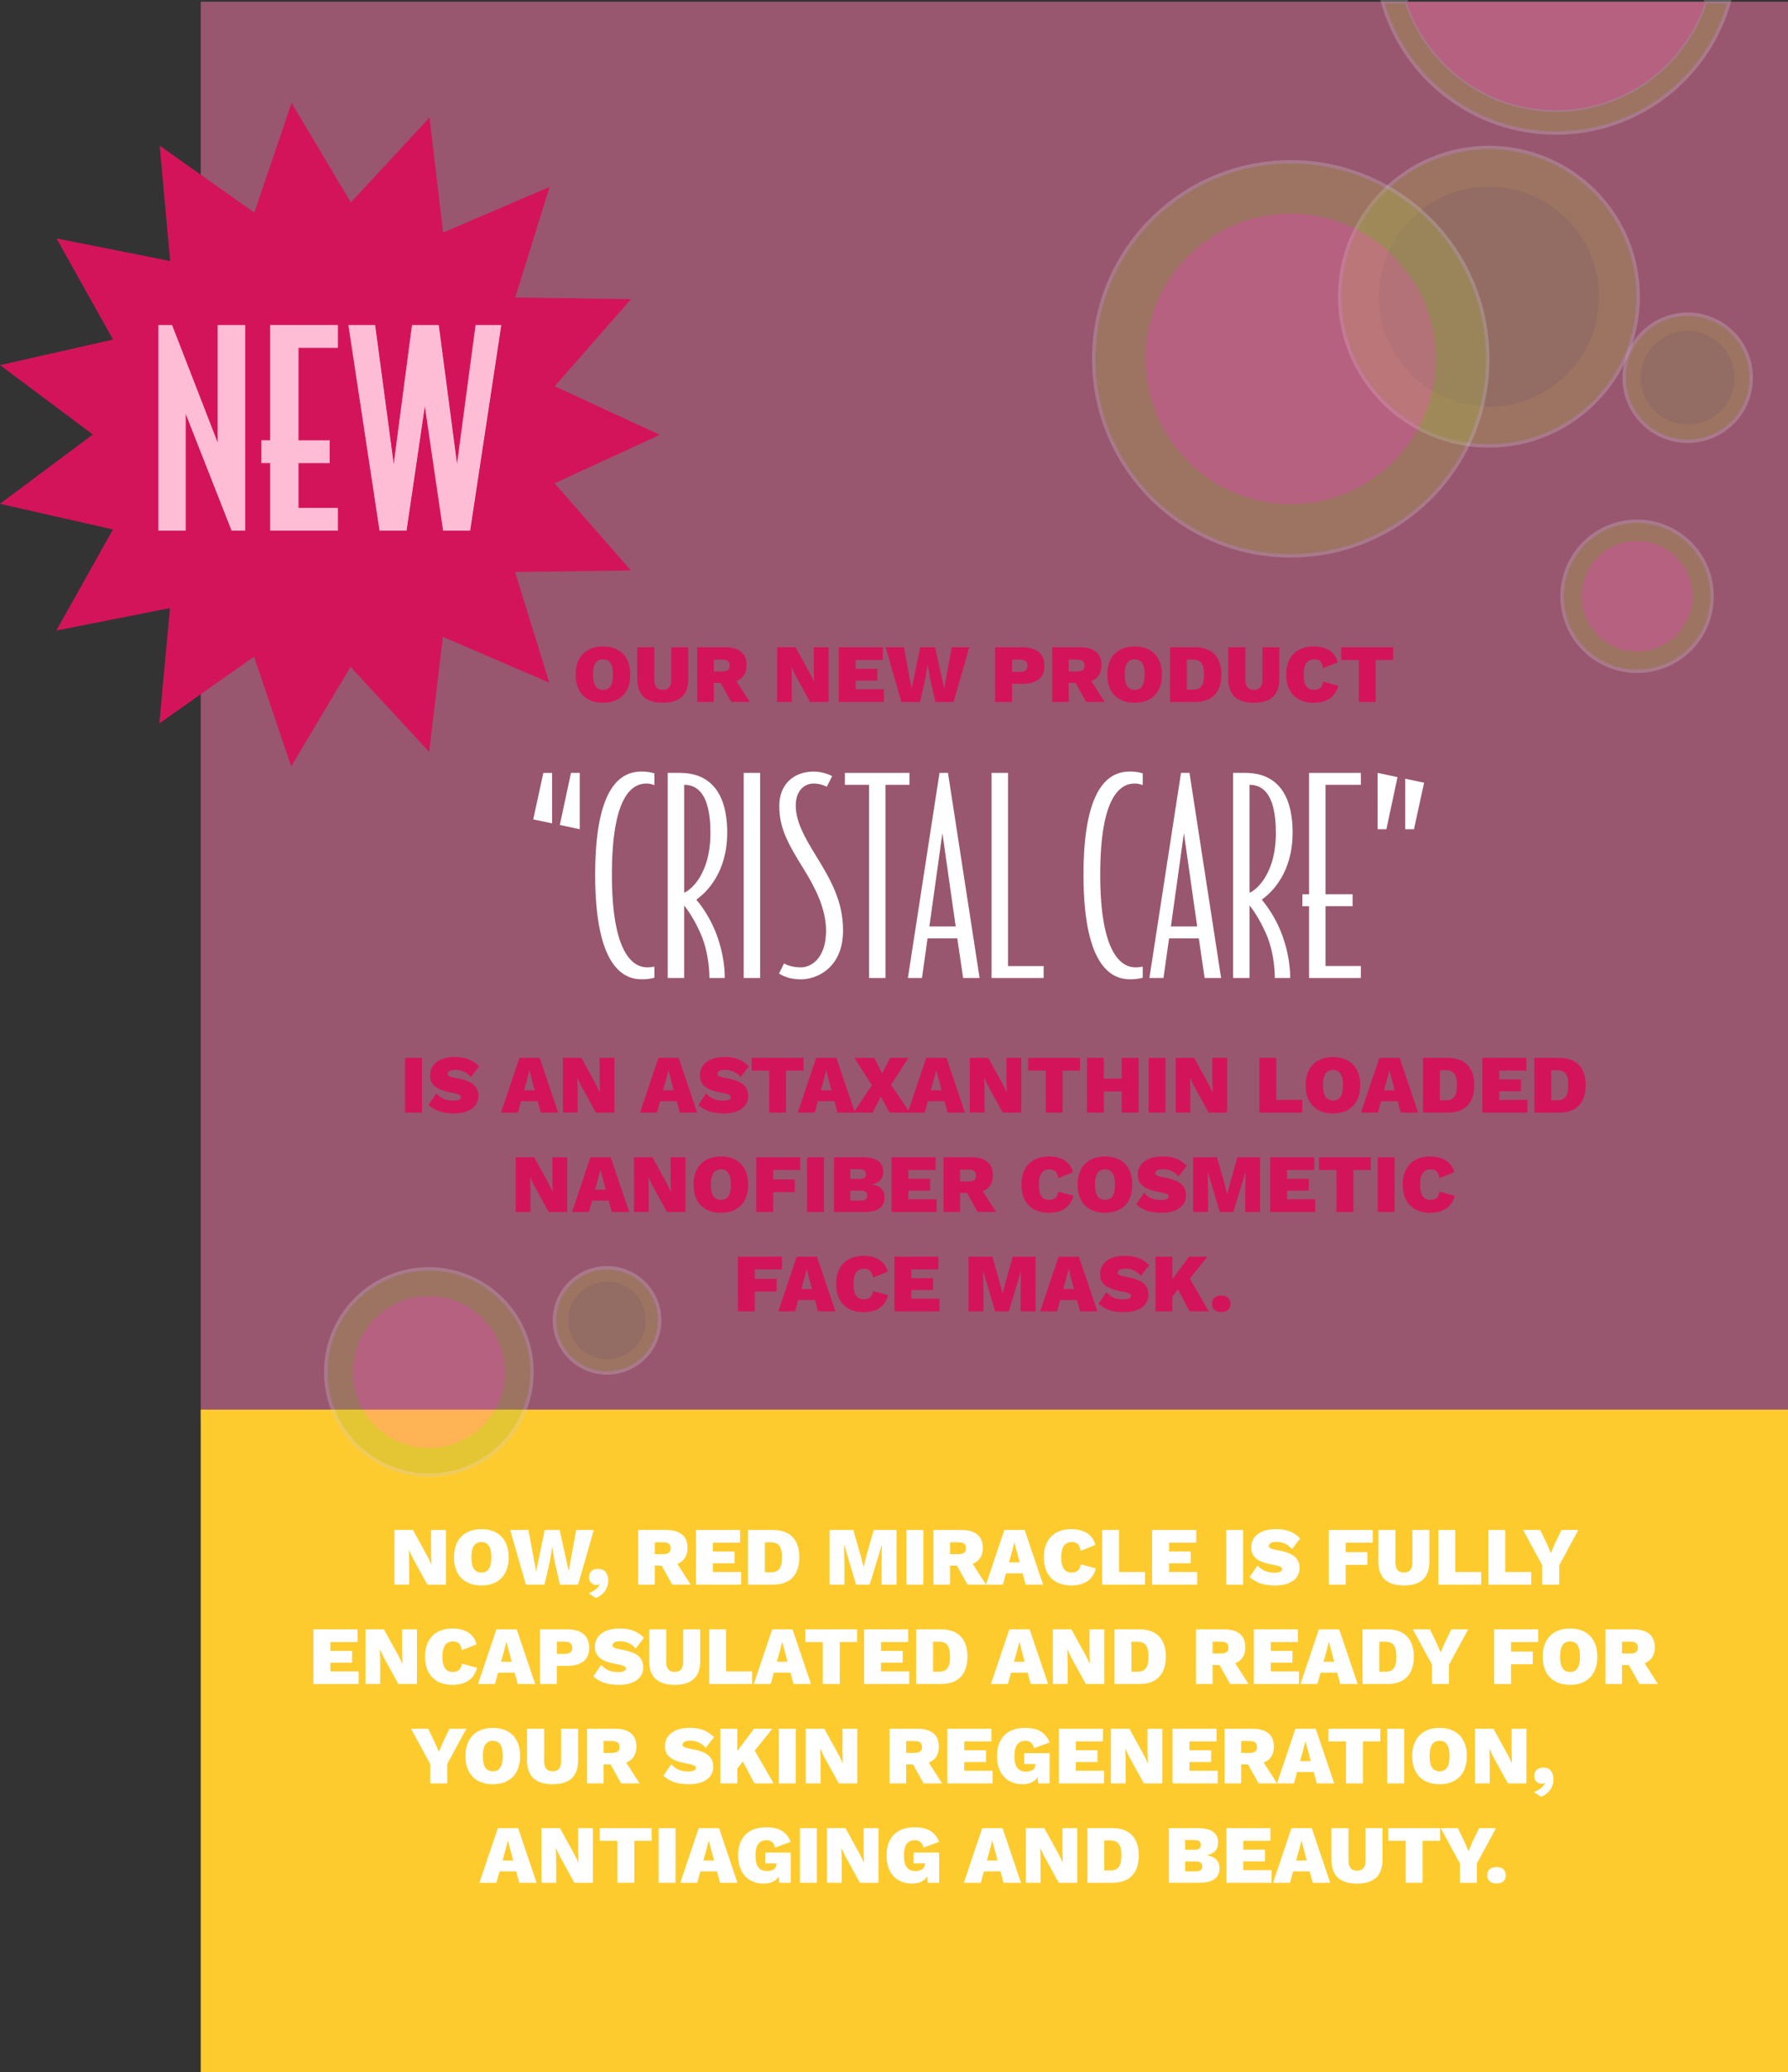 <?xml version="1.0" encoding="UTF-8"?><svg id="Layer_2" xmlns="http://www.w3.org/2000/svg" viewBox="0 0 518.17 600.5"><rect x="0" y="0" width="518.17" height="600.5" fill="#333333" stroke="none"/><defs><style>.cls-1{fill:#fff;}.cls-2,.cls-3{fill:#ff7bac;}.cls-4{fill:#fecb2f;}.cls-5{fill:#d4145a;}.cls-6{fill:#86a547;}.cls-7{fill:#a7bc44;stroke:#cbcbcb;stroke-miterlimit:10;}.cls-8{opacity:.3;}.cls-9,.cls-3{opacity:.5;}</style></defs><g id="Layer_1-2"><g><rect class="cls-3" x="58.17" y=".5" width="460" height="411"/><rect class="cls-4" x="58.17" y="408.5" width="460" height="192"/><g><polygon class="cls-5" points="128.35 184.57 124.37 217.9 101.59 193.25 84.4 222.08 73.61 190.3 46.18 209.64 49.26 176.21 16.33 182.73 32.73 153.44 0 146 26.9 125.92 .02 105.81 32.76 98.4 16.39 69.1 49.31 75.65 46.28 42.22 73.69 61.6 84.51 29.82 101.67 58.67 124.48 34.05 128.42 67.38 159.28 54.16 149.32 86.22 182.88 86.69 160.75 111.93 191.22 126.01 160.73 140.06 182.84 165.32 149.27 165.76 159.19 197.83 128.35 184.57"/><g><path class="cls-1" d="M71.06,153.76h-3.93l-13.34-33.93v33.93h-7.87v-59.54h3.93l13.26,34.16v-34.16h7.94v59.54Z"/><path class="cls-1" d="M97.9,153.76h-19.59v-19.59h-2.54v-6.56h2.54v-33.39h19.59v6.56h-11.41v26.84h9.02v6.56h-9.02v13.03h11.41v6.56Z"/><path class="cls-1" d="M145.25,94.22l-9.02,59.54h-7.79l-5.32-36.17-5.32,36.17h-7.79l-9.02-59.54h7.71l5.4,40.41,5.32-40.41h7.71l5.32,40.41,5.4-40.41h7.4Z"/></g><g class="cls-9"><path class="cls-2" d="M71.09,153.76h-3.93l-13.32-33.88v33.88h-7.85v-59.44h3.93l13.24,34.11v-34.11h7.93v59.44Z"/><path class="cls-2" d="M97.89,153.76h-19.56v-19.56h-2.54v-6.54h2.54v-33.34h19.56v6.54h-11.4v26.79h9.01v6.54h-9.01v13.01h11.4v6.54Z"/><path class="cls-2" d="M145.16,94.32l-9.01,59.44h-7.78l-5.31-36.11-5.31,36.11h-7.78l-9.01-59.44h7.7l5.39,40.35,5.31-40.35h7.7l5.31,40.35,5.39-40.35h7.39Z"/></g></g><g><path class="cls-5" d="M182.66,195.5c0,5.16-2.95,8.16-7.9,8.16s-7.94-3-7.94-8.16,3.02-8.16,7.94-8.16,7.9,3,7.9,8.16Zm-10.8,0c0,3,.96,4.42,2.9,4.42s2.88-1.42,2.88-4.42-.94-4.42-2.88-4.42-2.9,1.42-2.9,4.42Z"/><path class="cls-5" d="M199.46,196.77c0,4.61-2.47,6.89-7.39,6.89s-7.39-2.28-7.39-6.89v-9.19h4.94v9.46c0,1.92,.82,2.88,2.45,2.88s2.47-.96,2.47-2.88v-9.46h4.92v9.19Z"/><path class="cls-5" d="M208.85,197.92h-1.99v5.5h-4.8v-15.84h8.11c4.03,0,6.19,1.78,6.19,5.18,0,2.3-1.01,3.89-2.95,4.63l3.86,6.02h-5.35l-3.07-5.5Zm-1.99-3.34h2.38c1.58,0,2.21-.48,2.21-1.7s-.62-1.73-2.21-1.73h-2.38v3.43Z"/><path class="cls-5" d="M240.14,203.42h-5.38l-4.32-7.85-1.01-2.16h-.05l.1,3.14v6.86h-4.27v-15.84h5.35l4.32,7.85,1.03,2.16h.02l-.1-3.14v-6.86h4.3v15.84Z"/><path class="cls-5" d="M256.15,199.75v3.67h-13.08v-15.84h12.77v3.67h-7.87v2.57h6.29v3.41h-6.29v2.52h8.18Z"/><path class="cls-5" d="M266.64,203.42h-5.42l-4.54-15.84h5.28l2.23,11.98,2.5-11.98h4.32l2.62,11.93,2.18-11.93h5.09l-4.54,15.84h-5.28l-1.54-6.77-.65-3.96h-.07l-.65,3.96-1.54,6.77Z"/><path class="cls-5" d="M302.69,192.98c0,3.34-2.23,5.18-6.41,5.18h-2.98v5.26h-4.9v-15.84h7.87c4.18,0,6.41,1.85,6.41,5.4Zm-4.92-.05c0-1.2-.7-1.78-2.28-1.78h-2.18v3.55h2.18c1.58,0,2.28-.58,2.28-1.78Z"/><path class="cls-5" d="M311.71,197.92h-1.99v5.5h-4.8v-15.84h8.11c4.03,0,6.19,1.78,6.19,5.18,0,2.3-1.01,3.89-2.95,4.63l3.86,6.02h-5.35l-3.07-5.5Zm-1.99-3.34h2.38c1.58,0,2.21-.48,2.21-1.7s-.62-1.73-2.21-1.73h-2.38v3.43Z"/><path class="cls-5" d="M336.74,195.5c0,5.16-2.95,8.16-7.9,8.16s-7.94-3-7.94-8.16,3.02-8.16,7.94-8.16,7.9,3,7.9,8.16Zm-10.8,0c0,3,.96,4.42,2.9,4.42s2.88-1.42,2.88-4.42-.94-4.42-2.88-4.42-2.9,1.42-2.9,4.42Z"/><path class="cls-5" d="M353.97,195.5c0,5.04-2.64,7.92-7.61,7.92h-7.27v-15.84h7.27c4.97,0,7.61,2.88,7.61,7.92Zm-5.04,0c0-2.93-.82-4.34-3.17-4.34h-1.78v8.69h1.78c2.35,0,3.17-1.42,3.17-4.34Z"/><path class="cls-5" d="M370.75,196.77c0,4.61-2.47,6.89-7.39,6.89s-7.39-2.28-7.39-6.89v-9.19h4.95v9.46c0,1.92,.82,2.88,2.45,2.88s2.47-.96,2.47-2.88v-9.46h4.92v9.19Z"/><path class="cls-5" d="M380.69,203.66c-4.92,0-7.94-3-7.94-8.16s3.02-8.16,7.92-8.16c3.41,0,6.26,1.39,7.01,4.58l-4.25,1.7c-.36-2.02-1.15-2.54-2.62-2.54-1.94,0-3.02,1.44-3.02,4.42s.98,4.42,2.98,4.42c1.63,0,2.4-.74,2.69-2.38l4.37,1.18c-.91,3.53-3.62,4.94-7.13,4.94Z"/><path class="cls-5" d="M403.73,191.25h-5.04v12.17h-4.9v-12.17h-5.09v-3.67h15.03v3.67Z"/><path class="cls-1" d="M160,238.61l-5.47-1.15,2.93-13.47h2.54v14.63Zm8.01,1.69l-5.77-1.23,3.23-15.09h2.54v16.32Z"/><path class="cls-1" d="M189.65,283.34s-1.39,.46-3.62,.46c-4.77,0-13.55-2.69-13.55-30.34s8.78-29.87,13.55-29.87c2.23,0,3.62,.54,3.62,.54v3.39c-.62-.23-1.46-.46-2.31-.46-4.16,0-10.01,3.62-10.01,26.41s6.08,26.87,10.24,26.87c.77,0,1.39-.08,2.08-.23v3.23Z"/><path class="cls-1" d="M210.74,241.38c0,11.55-6.08,17.32-8.93,19.33,1.85,2.23,3.85,5.24,5.39,8.93,2,4.85,2.85,9.78,2.85,13.78h-4.46c0-3.85-.77-8.47-2.16-11.93-1.54-3.77-3.54-7.08-5.16-9.09v21.02h-4.77v-59.44h3.62c6.24,0,13.63,3.08,13.63,17.4Zm-4.85,0c0-12.01-4.31-13.94-7.62-13.94v31.26c1.54-.54,7.62-5,7.62-17.32Z"/><path class="cls-1" d="M220.29,283.42h-4.77v-59.44h4.77v59.44Z"/><path class="cls-1" d="M244.32,269.64c0,10.86-7.62,14.17-12.17,14.17-2.7,0-4.77-.62-6.39-1.69l1.46-2.93c1.31,.77,3.08,1.15,4.93,1.15,2.69,0,7.24-2.39,7.24-10.62,0-6.54-3.31-12.78-6.47-17.86-4.93-7.93-7.08-12.17-7.08-18.33s4.08-9.93,10.01-9.93c2.93,0,5.31,1.31,5.31,1.31l-1.54,3.08c-1.08-.54-2.31-.92-3.85-.92-2.62,0-5.16,2-5.16,6.39,0,4.7,2.7,9.39,5.78,14.4,4.47,7.24,7.93,13.4,7.93,21.79Z"/><path class="cls-1" d="M263.56,227.44h-6.93v55.98h-4.77v-55.98h-7.01v-3.46h18.71v3.46Z"/><path class="cls-1" d="M283.89,283.42h-4.77l-1.69-11.47h-8.62l-1.62,11.47h-4.08l9.16-59.44h2.46l9.16,59.44Zm-6.93-14.94l-3.85-27.03-3.77,27.03h7.62Z"/><path class="cls-1" d="M302.45,283.42h-15.09v-59.44h4.77v55.98h10.32v3.46Z"/><path class="cls-1" d="M331.17,283.34s-1.39,.46-3.62,.46c-4.77,0-13.55-2.69-13.55-30.34s8.78-29.87,13.55-29.87c2.23,0,3.62,.54,3.62,.54v3.39c-.62-.23-1.46-.46-2.31-.46-4.16,0-10.01,3.62-10.01,26.41s6.08,26.87,10.24,26.87c.77,0,1.39-.08,2.08-.23v3.23Z"/><path class="cls-1" d="M353.88,283.42h-4.77l-1.69-11.47h-8.62l-1.62,11.47h-4.08l9.16-59.44h2.46l9.16,59.44Zm-6.93-14.94l-3.85-27.03-3.77,27.03h7.62Z"/><path class="cls-1" d="M374.6,241.38c0,11.55-6.08,17.32-8.93,19.33,1.85,2.23,3.85,5.24,5.39,8.93,2,4.85,2.85,9.78,2.85,13.78h-4.46c0-3.85-.77-8.47-2.16-11.93-1.54-3.77-3.54-7.08-5.16-9.09v21.02h-4.77v-59.44h3.62c6.24,0,13.63,3.08,13.63,17.4Zm-4.85,0c0-12.01-4.31-13.94-7.62-13.94v31.26c1.54-.54,7.62-5,7.62-17.32Z"/><path class="cls-1" d="M394.38,283.42h-15.01v-20.79h-1.93v-3.46h1.93v-35.19h15.01v3.46h-10.24v31.72h7.85v3.46h-7.85v17.32h10.24v3.46Z"/><path class="cls-1" d="M405.01,225.21l-3.23,15.09h-2.54v-16.32l5.77,1.23Zm7.7,1.62l-2.93,13.47h-2.54v-14.63l5.47,1.16Z"/><path class="cls-5" d="M122.29,322.42h-4.9v-15.84h4.9v15.84Z"/><path class="cls-5" d="M138.85,309.03l-2.4,3.1c-1.27-1.46-2.67-2.09-4.56-2.09-1.39,0-2.18,.5-2.18,1.22,0,.6,.89,.86,2.59,1.18,4.56,.82,6.34,2.3,6.34,5.23,0,3.24-3.05,4.99-6.91,4.99s-5.76-.89-7.54-2.45l2.28-3.36c1.32,1.54,2.86,2.11,4.94,2.11,1.56,0,2.18-.41,2.18-1.06s-.96-.94-2.69-1.25c-3.12-.6-6.26-1.49-6.26-5.02,0-3.1,2.54-5.3,7.13-5.3,3,0,5.04,.7,7.08,2.69Z"/><path class="cls-5" d="M155.82,319.13h-4.82l-.91,3.29h-4.9l5.33-15.84h5.88l5.35,15.84h-5.04l-.89-3.29Zm-.86-3.17l-.84-3.14-.67-2.59h-.05l-.65,2.57-.89,3.17h3.1Z"/><path class="cls-5" d="M178.07,322.42h-5.38l-4.32-7.85-1.01-2.16h-.05l.1,3.14v6.86h-4.27v-15.84h5.35l4.32,7.85,1.03,2.16h.02l-.1-3.14v-6.86h4.3v15.84Z"/><path class="cls-5" d="M196.11,319.13h-4.82l-.91,3.29h-4.9l5.33-15.84h5.88l5.35,15.84h-5.04l-.89-3.29Zm-.86-3.17l-.84-3.14-.67-2.59h-.05l-.65,2.57-.89,3.17h3.1Z"/><path class="cls-5" d="M217.04,309.03l-2.4,3.1c-1.27-1.46-2.67-2.09-4.56-2.09-1.39,0-2.18,.5-2.18,1.22,0,.6,.89,.86,2.59,1.18,4.56,.82,6.34,2.3,6.34,5.23,0,3.24-3.05,4.99-6.91,4.99s-5.76-.89-7.54-2.45l2.28-3.36c1.32,1.54,2.86,2.11,4.94,2.11,1.56,0,2.18-.41,2.18-1.06s-.96-.94-2.69-1.25c-3.12-.6-6.26-1.49-6.26-5.02,0-3.1,2.54-5.3,7.13-5.3,3,0,5.04,.7,7.08,2.69Z"/><path class="cls-5" d="M232.84,310.25h-5.04v12.17h-4.9v-12.17h-5.09v-3.67h15.03v3.67Z"/><path class="cls-5" d="M241.84,319.13h-4.83l-.91,3.29h-4.9l5.33-15.84h5.88l5.35,15.84h-5.04l-.89-3.29Zm-.87-3.17l-.84-3.14-.67-2.59h-.05l-.65,2.57-.89,3.17h3.1Z"/><path class="cls-5" d="M257.77,322.42l-2.5-4.63-2.35,4.63h-5.57l5.33-7.92-5.06-7.92h5.78l2.26,4.51,2.28-4.51h5.33l-5.04,7.78,5.45,8.06h-5.9Z"/><path class="cls-5" d="M273.73,319.13h-4.83l-.91,3.29h-4.9l5.33-15.84h5.88l5.35,15.84h-5.04l-.89-3.29Zm-.87-3.17l-.84-3.14-.67-2.59h-.05l-.65,2.57-.89,3.17h3.1Z"/><path class="cls-5" d="M295.98,322.42h-5.38l-4.32-7.85-1.01-2.16h-.05l.1,3.14v6.86h-4.27v-15.84h5.35l4.32,7.85,1.03,2.16h.02l-.1-3.14v-6.86h4.3v15.84Z"/><path class="cls-5" d="M313,310.25h-5.04v12.17h-4.9v-12.17h-5.09v-3.67h15.03v3.67Z"/><path class="cls-5" d="M329.96,306.58v15.84h-4.92v-6.14h-5.14v6.14h-4.9v-15.84h4.9v6.02h5.14v-6.02h4.92Z"/><path class="cls-5" d="M337.79,322.42h-4.9v-15.84h4.9v15.84Z"/><path class="cls-5" d="M355.64,322.42h-5.38l-4.32-7.85-1.01-2.16h-.05l.1,3.14v6.86h-4.27v-15.84h5.35l4.32,7.85,1.03,2.16h.02l-.1-3.14v-6.86h4.3v15.84Z"/><path class="cls-5" d="M377.41,318.75v3.67h-12.43v-15.84h4.9v12.17h7.54Z"/><path class="cls-5" d="M394.21,314.5c0,5.16-2.95,8.16-7.9,8.16s-7.94-3-7.94-8.16,3.02-8.16,7.94-8.16,7.9,3,7.9,8.16Zm-10.8,0c0,3,.96,4.42,2.9,4.42s2.88-1.42,2.88-4.42-.94-4.42-2.88-4.42-2.9,1.42-2.9,4.42Z"/><path class="cls-5" d="M405.06,319.13h-4.83l-.91,3.29h-4.9l5.33-15.84h5.88l5.35,15.84h-5.04l-.89-3.29Zm-.87-3.17l-.84-3.14-.67-2.59h-.05l-.65,2.57-.89,3.17h3.1Z"/><path class="cls-5" d="M427.26,314.5c0,5.04-2.64,7.92-7.61,7.92h-7.27v-15.84h7.27c4.97,0,7.61,2.88,7.61,7.92Zm-5.04,0c0-2.93-.82-4.34-3.17-4.34h-1.78v8.69h1.78c2.35,0,3.17-1.42,3.17-4.34Z"/><path class="cls-5" d="M442.67,318.75v3.67h-13.08v-15.84h12.77v3.67h-7.87v2.57h6.29v3.41h-6.29v2.52h8.19Z"/><path class="cls-5" d="M459.54,314.5c0,5.04-2.64,7.92-7.61,7.92h-7.27v-15.84h7.27c4.97,0,7.61,2.88,7.61,7.92Zm-5.04,0c0-2.93-.82-4.34-3.17-4.34h-1.78v8.69h1.78c2.35,0,3.17-1.42,3.17-4.34Z"/><path class="cls-5" d="M164.39,351.22h-5.38l-4.32-7.85-1.01-2.16h-.05l.1,3.14v6.86h-4.27v-15.84h5.35l4.32,7.85,1.03,2.16h.02l-.1-3.14v-6.86h4.3v15.84Z"/><path class="cls-5" d="M176.41,347.93h-4.82l-.91,3.29h-4.9l5.33-15.84h5.88l5.35,15.84h-5.04l-.89-3.29Zm-.86-3.17l-.84-3.14-.67-2.59h-.05l-.65,2.57-.89,3.17h3.1Z"/><path class="cls-5" d="M198.66,351.22h-5.38l-4.32-7.85-1.01-2.16h-.05l.1,3.14v6.86h-4.27v-15.84h5.35l4.32,7.85,1.03,2.16h.02l-.1-3.14v-6.86h4.3v15.84Z"/><path class="cls-5" d="M216.83,343.3c0,5.16-2.95,8.16-7.9,8.16s-7.94-3-7.94-8.16,3.02-8.16,7.94-8.16,7.9,3,7.9,8.16Zm-10.8,0c0,3,.96,4.42,2.9,4.42s2.88-1.42,2.88-4.42-.94-4.42-2.88-4.42-2.9,1.42-2.9,4.42Z"/><path class="cls-5" d="M224.07,339.05v2.76h6.29v3.67h-6.29v5.74h-4.9v-15.84h12.74v3.67h-7.85Z"/><path class="cls-5" d="M238.79,351.22h-4.9v-15.84h4.9v15.84Z"/><path class="cls-5" d="M241.71,335.38h8.42c3.96,.02,5.83,1.46,5.83,4.25,0,1.85-1.1,3.26-3.41,3.6v.02c2.59,.31,3.82,1.75,3.82,3.74,0,2.76-1.9,4.22-5.74,4.22h-8.93v-15.84Zm7.39,6.29c1.25,0,1.85-.46,1.85-1.42s-.6-1.42-1.85-1.42h-2.69v2.83h2.69Zm.41,6.24c1.25,0,1.85-.48,1.85-1.44s-.6-1.42-1.85-1.42h-3.1v2.86h3.1Z"/><path class="cls-5" d="M271.45,347.55v3.67h-13.08v-15.84h12.77v3.67h-7.87v2.57h6.29v3.41h-6.29v2.52h8.18Z"/><path class="cls-5" d="M280.23,345.72h-1.99v5.5h-4.8v-15.84h8.11c4.03,0,6.19,1.78,6.19,5.18,0,2.3-1.01,3.89-2.95,4.63l3.87,6.02h-5.35l-3.07-5.5Zm-1.99-3.34h2.38c1.58,0,2.21-.48,2.21-1.7s-.62-1.73-2.21-1.73h-2.38v3.43Z"/><path class="cls-5" d="M303.95,351.46c-4.92,0-7.94-3-7.94-8.16s3.02-8.16,7.92-8.16c3.41,0,6.27,1.39,7.01,4.58l-4.25,1.7c-.36-2.02-1.15-2.54-2.62-2.54-1.94,0-3.02,1.44-3.02,4.42s.98,4.42,2.98,4.42c1.63,0,2.4-.74,2.69-2.38l4.37,1.18c-.91,3.53-3.62,4.94-7.13,4.94Z"/><path class="cls-5" d="M328.14,343.3c0,5.16-2.95,8.16-7.9,8.16s-7.94-3-7.94-8.16,3.02-8.16,7.94-8.16,7.9,3,7.9,8.16Zm-10.8,0c0,3,.96,4.42,2.9,4.42s2.88-1.42,2.88-4.42-.94-4.42-2.88-4.42-2.9,1.42-2.9,4.42Z"/><path class="cls-5" d="M343.93,337.83l-2.4,3.1c-1.27-1.46-2.67-2.09-4.56-2.09-1.39,0-2.18,.5-2.18,1.22,0,.6,.89,.86,2.59,1.18,4.56,.82,6.34,2.3,6.34,5.23,0,3.24-3.05,4.99-6.91,4.99s-5.76-.89-7.54-2.45l2.28-3.36c1.32,1.54,2.86,2.11,4.95,2.11,1.56,0,2.18-.41,2.18-1.06s-.96-.94-2.69-1.25c-3.12-.6-6.27-1.49-6.27-5.02,0-3.1,2.54-5.3,7.13-5.3,3,0,5.04,.7,7.08,2.69Z"/><path class="cls-5" d="M365.19,351.22h-4.32v-6.34l.1-5.11h-.05l-3.48,11.45h-3.94l-3.43-11.45h-.07l.1,5.11v6.34h-4.32v-15.84h6.91l2.14,7.51,.79,3.14h.05l.79-3.14,2.14-7.51h6.6v15.84Z"/><path class="cls-5" d="M381.18,347.55v3.67h-13.08v-15.84h12.77v3.67h-7.87v2.57h6.29v3.41h-6.29v2.52h8.18Z"/><path class="cls-5" d="M397.26,339.05h-5.04v12.17h-4.9v-12.17h-5.09v-3.67h15.03v3.67Z"/><path class="cls-5" d="M404.17,351.22h-4.9v-15.84h4.9v15.84Z"/><path class="cls-5" d="M414.44,351.46c-4.92,0-7.94-3-7.94-8.16s3.02-8.16,7.92-8.16c3.41,0,6.27,1.39,7.01,4.58l-4.25,1.7c-.36-2.02-1.15-2.54-2.62-2.54-1.94,0-3.02,1.44-3.02,4.42s.98,4.42,2.98,4.42c1.63,0,2.4-.74,2.69-2.38l4.37,1.18c-.91,3.53-3.62,4.94-7.13,4.94Z"/><path class="cls-5" d="M218.76,367.85v2.76h6.29v3.67h-6.29v5.74h-4.9v-15.84h12.75v3.67h-7.85Z"/><path class="cls-5" d="M236.18,376.73h-4.82l-.91,3.29h-4.9l5.33-15.84h5.88l5.35,15.84h-5.04l-.89-3.29Zm-.86-3.17l-.84-3.14-.67-2.59h-.05l-.65,2.57-.89,3.17h3.1Z"/><path class="cls-5" d="M250.25,380.26c-4.92,0-7.94-3-7.94-8.16s3.02-8.16,7.92-8.16c3.41,0,6.27,1.39,7.01,4.58l-4.25,1.7c-.36-2.02-1.15-2.54-2.62-2.54-1.94,0-3.02,1.44-3.02,4.42s.98,4.42,2.98,4.42c1.63,0,2.4-.74,2.69-2.38l4.37,1.18c-.91,3.53-3.62,4.94-7.13,4.94Z"/><path class="cls-5" d="M272.28,376.35v3.67h-13.08v-15.84h12.77v3.67h-7.87v2.57h6.29v3.41h-6.29v2.52h8.18Z"/><path class="cls-5" d="M300.1,380.02h-4.32v-6.34l.1-5.11h-.05l-3.48,11.45h-3.94l-3.43-11.45h-.07l.1,5.11v6.34h-4.32v-15.84h6.91l2.14,7.51,.79,3.14h.05l.79-3.14,2.14-7.51h6.6v15.84Z"/><path class="cls-5" d="M312.1,376.73h-4.83l-.91,3.29h-4.9l5.33-15.84h5.88l5.35,15.84h-5.04l-.89-3.29Zm-.87-3.17l-.84-3.14-.67-2.59h-.05l-.65,2.57-.89,3.17h3.1Z"/><path class="cls-5" d="M333.02,366.63l-2.4,3.1c-1.27-1.46-2.66-2.09-4.56-2.09-1.39,0-2.18,.5-2.18,1.22,0,.6,.89,.86,2.59,1.18,4.56,.82,6.34,2.3,6.34,5.23,0,3.24-3.05,4.99-6.91,4.99s-5.76-.89-7.54-2.45l2.28-3.36c1.32,1.54,2.86,2.11,4.94,2.11,1.56,0,2.18-.41,2.18-1.06s-.96-.94-2.69-1.25c-3.12-.6-6.26-1.49-6.26-5.02,0-3.1,2.54-5.3,7.13-5.3,3,0,5.04,.7,7.08,2.69Z"/><path class="cls-5" d="M341.37,373.66l-1.61,2.09v4.27h-4.9v-15.84h4.9v6.48l4.85-6.48h5.3l-5.09,6.36,5.47,9.48h-5.54l-3.38-6.36Z"/><path class="cls-5" d="M356.61,377.84c0,1.51-.98,2.38-2.69,2.38s-2.69-.86-2.69-2.38,1.01-2.38,2.69-2.38,2.69,.89,2.69,2.38Z"/><path class="cls-1" d="M129.24,459.22h-5.38l-4.32-7.85-1.01-2.16h-.05l.1,3.14v6.86h-4.27v-15.84h5.35l4.32,7.85,1.03,2.16h.02l-.1-3.14v-6.86h4.3v15.84Z"/><path class="cls-1" d="M147.41,451.3c0,5.16-2.95,8.16-7.9,8.16s-7.94-3-7.94-8.16,3.02-8.16,7.94-8.16,7.9,3,7.9,8.16Zm-10.8,0c0,3,.96,4.42,2.9,4.42s2.88-1.42,2.88-4.42-.94-4.42-2.88-4.42-2.9,1.42-2.9,4.42Z"/><path class="cls-1" d="M157.82,459.22h-5.42l-4.54-15.84h5.28l2.23,11.98,2.5-11.98h4.32l2.62,11.93,2.18-11.93h5.09l-4.54,15.84h-5.28l-1.54-6.77-.65-3.96h-.07l-.65,3.96-1.54,6.77Z"/><path class="cls-1" d="M176.26,458c0,2.21-1.22,4.13-3.6,5.11l-2.06-1.37c1.51-.62,2.71-1.42,3.19-2.62l-.1-.1c-.22,.22-.43,.31-.77,.31-1.08,0-2.23-.7-2.23-2.21,0-1.68,1.08-2.47,2.69-2.47,1.99,0,2.88,1.51,2.88,3.34Z"/><path class="cls-1" d="M191.74,453.72h-1.99v5.5h-4.8v-15.84h8.11c4.03,0,6.19,1.78,6.19,5.18,0,2.3-1.01,3.89-2.95,4.63l3.86,6.02h-5.35l-3.07-5.5Zm-1.99-3.34h2.38c1.58,0,2.21-.48,2.21-1.7s-.62-1.73-2.21-1.73h-2.38v3.43Z"/><path class="cls-1" d="M214.78,455.55v3.67h-13.08v-15.84h12.77v3.67h-7.87v2.57h6.29v3.41h-6.29v2.52h8.18Z"/><path class="cls-1" d="M231.65,451.3c0,5.04-2.64,7.92-7.61,7.92h-7.27v-15.84h7.27c4.97,0,7.61,2.88,7.61,7.92Zm-5.04,0c0-2.93-.82-4.34-3.17-4.34h-1.78v8.69h1.78c2.35,0,3.17-1.42,3.17-4.34Z"/><path class="cls-1" d="M259.8,459.22h-4.32v-6.34l.1-5.11h-.05l-3.48,11.45h-3.94l-3.43-11.45h-.07l.1,5.11v6.34h-4.32v-15.84h6.91l2.14,7.51,.79,3.14h.05l.79-3.14,2.14-7.51h6.6v15.84Z"/><path class="cls-1" d="M267.6,459.22h-4.9v-15.84h4.9v15.84Z"/><path class="cls-1" d="M277.32,453.72h-1.99v5.5h-4.8v-15.84h8.11c4.03,0,6.19,1.78,6.19,5.18,0,2.3-1.01,3.89-2.95,4.63l3.87,6.02h-5.35l-3.07-5.5Zm-1.99-3.34h2.38c1.58,0,2.21-.48,2.21-1.7s-.62-1.73-2.21-1.73h-2.38v3.43Z"/><path class="cls-1" d="M296.37,455.93h-4.82l-.91,3.29h-4.9l5.33-15.84h5.88l5.35,15.84h-5.04l-.89-3.29Zm-.86-3.17l-.84-3.14-.67-2.59h-.05l-.65,2.57-.89,3.17h3.1Z"/><path class="cls-1" d="M310.44,459.46c-4.92,0-7.94-3-7.94-8.16s3.02-8.16,7.92-8.16c3.41,0,6.27,1.39,7.01,4.58l-4.25,1.7c-.36-2.02-1.15-2.54-2.62-2.54-1.94,0-3.02,1.44-3.02,4.42s.98,4.42,2.98,4.42c1.63,0,2.4-.74,2.69-2.38l4.37,1.18c-.91,3.53-3.62,4.94-7.13,4.94Z"/><path class="cls-1" d="M331.82,455.55v3.67h-12.43v-15.84h4.9v12.17h7.54Z"/><path class="cls-1" d="M346.97,455.55v3.67h-13.08v-15.84h12.77v3.67h-7.87v2.57h6.29v3.41h-6.29v2.52h8.19Z"/><path class="cls-1" d="M360.26,459.22h-4.9v-15.84h4.9v15.84Z"/><path class="cls-1" d="M376.82,445.83l-2.4,3.1c-1.27-1.46-2.66-2.09-4.56-2.09-1.39,0-2.18,.5-2.18,1.22,0,.6,.89,.86,2.59,1.18,4.56,.82,6.34,2.3,6.34,5.23,0,3.24-3.05,4.99-6.91,4.99s-5.76-.89-7.54-2.45l2.28-3.36c1.32,1.54,2.86,2.11,4.94,2.11,1.56,0,2.18-.41,2.18-1.06s-.96-.94-2.69-1.25c-3.12-.6-6.26-1.49-6.26-5.02,0-3.1,2.54-5.3,7.13-5.3,3,0,5.04,.7,7.08,2.69Z"/><path class="cls-1" d="M389.97,447.05v2.76h6.29v3.67h-6.29v5.74h-4.9v-15.84h12.75v3.67h-7.85Z"/><path class="cls-1" d="M414.24,452.57c0,4.61-2.47,6.89-7.39,6.89s-7.39-2.28-7.39-6.89v-9.19h4.94v9.46c0,1.92,.82,2.88,2.45,2.88s2.47-.96,2.47-2.88v-9.46h4.92v9.19Z"/><path class="cls-1" d="M429.26,455.55v3.67h-12.43v-15.84h4.9v12.17h7.54Z"/><path class="cls-1" d="M443.76,455.55v3.67h-12.43v-15.84h4.9v12.17h7.54Z"/><path class="cls-1" d="M451.87,453.6v5.62h-4.92v-5.62l-5.57-10.22h4.97l1.92,3.96,1.18,2.76,1.15-2.76,1.94-3.96h4.87l-5.54,10.22Z"/><path class="cls-1" d="M103.92,484.35v3.67h-13.08v-15.84h12.77v3.67h-7.87v2.57h6.29v3.41h-6.29v2.52h8.19Z"/><path class="cls-1" d="M120.84,488.02h-5.38l-4.32-7.85-1.01-2.16h-.05l.1,3.14v6.86h-4.27v-15.84h5.35l4.32,7.85,1.03,2.16h.02l-.1-3.14v-6.86h4.3v15.84Z"/><path class="cls-1" d="M131.11,488.26c-4.92,0-7.94-3-7.94-8.16s3.02-8.16,7.92-8.16c3.41,0,6.27,1.39,7.01,4.58l-4.25,1.7c-.36-2.02-1.15-2.54-2.62-2.54-1.94,0-3.02,1.44-3.02,4.42s.98,4.42,2.98,4.42c1.63,0,2.4-.74,2.69-2.38l4.37,1.18c-.91,3.53-3.62,4.94-7.13,4.94Z"/><path class="cls-1" d="M149.16,484.73h-4.82l-.91,3.29h-4.9l5.33-15.84h5.88l5.35,15.84h-5.04l-.89-3.29Zm-.86-3.17l-.84-3.14-.67-2.59h-.05l-.65,2.57-.89,3.17h3.1Z"/><path class="cls-1" d="M170.76,477.58c0,3.34-2.23,5.18-6.41,5.18h-2.98v5.26h-4.9v-15.84h7.87c4.18,0,6.41,1.85,6.41,5.4Zm-4.92-.05c0-1.2-.7-1.78-2.28-1.78h-2.18v3.55h2.18c1.58,0,2.28-.58,2.28-1.78Z"/><path class="cls-1" d="M186.62,474.63l-2.4,3.1c-1.27-1.46-2.67-2.09-4.56-2.09-1.39,0-2.18,.5-2.18,1.22,0,.6,.89,.86,2.59,1.18,4.56,.82,6.34,2.3,6.34,5.23,0,3.24-3.05,4.99-6.91,4.99s-5.76-.89-7.54-2.45l2.28-3.36c1.32,1.54,2.86,2.11,4.95,2.11,1.56,0,2.18-.41,2.18-1.06s-.96-.94-2.69-1.25c-3.12-.6-6.27-1.49-6.27-5.02,0-3.1,2.54-5.3,7.13-5.3,3,0,5.04,.7,7.08,2.69Z"/><path class="cls-1" d="M202.92,481.37c0,4.61-2.47,6.89-7.39,6.89s-7.39-2.28-7.39-6.89v-9.19h4.94v9.46c0,1.92,.82,2.88,2.45,2.88s2.47-.96,2.47-2.88v-9.46h4.92v9.19Z"/><path class="cls-1" d="M217.94,484.35v3.67h-12.43v-15.84h4.9v12.17h7.54Z"/><path class="cls-1" d="M229.1,484.73h-4.83l-.91,3.29h-4.9l5.33-15.84h5.88l5.35,15.84h-5.04l-.89-3.29Zm-.87-3.17l-.84-3.14-.67-2.59h-.05l-.65,2.57-.89,3.17h3.1Z"/><path class="cls-1" d="M248.4,475.85h-5.04v12.17h-4.9v-12.17h-5.09v-3.67h15.03v3.67Z"/><path class="cls-1" d="M263.49,484.35v3.67h-13.08v-15.84h12.77v3.67h-7.87v2.57h6.29v3.41h-6.29v2.52h8.18Z"/><path class="cls-1" d="M280.37,480.1c0,5.04-2.64,7.92-7.61,7.92h-7.27v-15.84h7.27c4.97,0,7.61,2.88,7.61,7.92Zm-5.04,0c0-2.93-.82-4.34-3.17-4.34h-1.78v8.69h1.78c2.35,0,3.17-1.42,3.17-4.34Z"/><path class="cls-1" d="M297.81,484.73h-4.82l-.91,3.29h-4.9l5.33-15.84h5.88l5.35,15.84h-5.04l-.89-3.29Zm-.86-3.17l-.84-3.14-.67-2.59h-.05l-.65,2.57-.89,3.17h3.1Z"/><path class="cls-1" d="M320.06,488.02h-5.38l-4.32-7.85-1.01-2.16h-.05l.1,3.14v6.86h-4.27v-15.84h5.35l4.32,7.85,1.03,2.16h.02l-.1-3.14v-6.86h4.3v15.84Z"/><path class="cls-1" d="M337.87,480.1c0,5.04-2.64,7.92-7.61,7.92h-7.27v-15.84h7.27c4.97,0,7.61,2.88,7.61,7.92Zm-5.04,0c0-2.93-.82-4.34-3.17-4.34h-1.78v8.69h1.78c2.35,0,3.17-1.42,3.17-4.34Z"/><path class="cls-1" d="M353.4,482.52h-1.99v5.5h-4.8v-15.84h8.11c4.03,0,6.19,1.78,6.19,5.18,0,2.3-1.01,3.89-2.95,4.63l3.87,6.02h-5.35l-3.07-5.5Zm-1.99-3.34h2.38c1.58,0,2.21-.48,2.21-1.7s-.62-1.73-2.21-1.73h-2.38v3.43Z"/><path class="cls-1" d="M376.44,484.35v3.67h-13.08v-15.84h12.77v3.67h-7.87v2.57h6.29v3.41h-6.29v2.52h8.18Z"/><path class="cls-1" d="M387.52,484.73h-4.82l-.91,3.29h-4.9l5.33-15.84h5.88l5.35,15.84h-5.04l-.89-3.29Zm-.86-3.17l-.84-3.14-.67-2.59h-.05l-.65,2.57-.89,3.17h3.1Z"/><path class="cls-1" d="M409.72,480.1c0,5.04-2.64,7.92-7.61,7.92h-7.27v-15.84h7.27c4.97,0,7.61,2.88,7.61,7.92Zm-5.04,0c0-2.93-.82-4.34-3.17-4.34h-1.78v8.69h1.78c2.35,0,3.17-1.42,3.17-4.34Z"/><path class="cls-1" d="M419.93,482.4v5.62h-4.92v-5.62l-5.57-10.22h4.97l1.92,3.96,1.18,2.76,1.15-2.76,1.95-3.96h4.87l-5.54,10.22Z"/><path class="cls-1" d="M437.9,475.85v2.76h6.29v3.67h-6.29v5.74h-4.9v-15.84h12.75v3.67h-7.85Z"/><path class="cls-1" d="M462.91,480.1c0,5.16-2.95,8.16-7.9,8.16s-7.94-3-7.94-8.16,3.02-8.16,7.94-8.16,7.9,3,7.9,8.16Zm-10.8,0c0,3,.96,4.42,2.9,4.42s2.88-1.42,2.88-4.42-.94-4.42-2.88-4.42-2.9,1.42-2.9,4.42Z"/><path class="cls-1" d="M472.05,482.52h-1.99v5.5h-4.8v-15.84h8.11c4.03,0,6.19,1.78,6.19,5.18,0,2.3-1.01,3.89-2.95,4.63l3.86,6.02h-5.35l-3.07-5.5Zm-1.99-3.34h2.38c1.58,0,2.21-.48,2.21-1.7s-.62-1.73-2.21-1.73h-2.38v3.43Z"/><path class="cls-1" d="M129.61,511.2v5.62h-4.92v-5.62l-5.57-10.22h4.97l1.92,3.96,1.18,2.76,1.15-2.76,1.94-3.96h4.87l-5.54,10.22Z"/><path class="cls-1" d="M150.73,508.9c0,5.16-2.95,8.16-7.9,8.16s-7.94-3-7.94-8.16,3.02-8.16,7.94-8.16,7.9,3,7.9,8.16Zm-10.8,0c0,3,.96,4.42,2.9,4.42s2.88-1.42,2.88-4.42-.94-4.42-2.88-4.42-2.9,1.42-2.9,4.42Z"/><path class="cls-1" d="M167.53,510.17c0,4.61-2.47,6.89-7.39,6.89s-7.39-2.28-7.39-6.89v-9.19h4.95v9.46c0,1.92,.82,2.88,2.45,2.88s2.47-.96,2.47-2.88v-9.46h4.92v9.19Z"/><path class="cls-1" d="M176.92,511.32h-1.99v5.5h-4.8v-15.84h8.11c4.03,0,6.19,1.78,6.19,5.18,0,2.3-1.01,3.89-2.95,4.63l3.87,6.02h-5.35l-3.07-5.5Zm-1.99-3.34h2.38c1.58,0,2.21-.48,2.21-1.7s-.62-1.73-2.21-1.73h-2.38v3.43Z"/><path class="cls-1" d="M206.92,503.43l-2.4,3.1c-1.27-1.46-2.67-2.09-4.56-2.09-1.39,0-2.18,.5-2.18,1.22,0,.6,.89,.86,2.59,1.18,4.56,.82,6.34,2.3,6.34,5.23,0,3.24-3.05,4.99-6.91,4.99s-5.76-.89-7.54-2.45l2.28-3.36c1.32,1.54,2.86,2.11,4.94,2.11,1.56,0,2.18-.41,2.18-1.06s-.96-.94-2.69-1.25c-3.12-.6-6.26-1.49-6.26-5.02,0-3.1,2.54-5.3,7.13-5.3,3,0,5.04,.7,7.08,2.69Z"/><path class="cls-1" d="M215.27,510.46l-1.61,2.09v4.27h-4.9v-15.84h4.9v6.48l4.85-6.48h5.3l-5.09,6.36,5.47,9.48h-5.54l-3.38-6.36Z"/><path class="cls-1" d="M230.6,516.82h-4.9v-15.84h4.9v15.84Z"/><path class="cls-1" d="M248.46,516.82h-5.38l-4.32-7.85-1.01-2.16h-.05l.1,3.14v6.86h-4.27v-15.84h5.35l4.32,7.85,1.03,2.16h.02l-.1-3.14v-6.86h4.3v15.84Z"/><path class="cls-1" d="M264.59,511.32h-1.99v5.5h-4.8v-15.84h8.11c4.03,0,6.19,1.78,6.19,5.18,0,2.3-1.01,3.89-2.95,4.63l3.86,6.02h-5.35l-3.07-5.5Zm-1.99-3.34h2.38c1.58,0,2.21-.48,2.21-1.7s-.62-1.73-2.21-1.73h-2.38v3.43Z"/><path class="cls-1" d="M287.63,513.15v3.67h-13.08v-15.84h12.77v3.67h-7.87v2.57h6.29v3.41h-6.29v2.52h8.18Z"/><path class="cls-1" d="M296.79,508.06h7.39v8.76h-3.31l-.17-1.82c-.82,1.32-2.26,2.06-4.39,2.06-4.18,0-7.37-2.79-7.37-8.11s3.05-8.21,8.06-8.21c3.77,0,5.9,1.22,7.2,4.2l-4.56,1.7c-.31-1.51-1.22-2.16-2.47-2.16-2.11,0-3.19,1.42-3.19,4.42,0,3.19,1.11,4.51,3.34,4.51,1.61,0,2.74-.67,2.74-2.09v-.12h-3.26v-3.14Z"/><path class="cls-1" d="M319.95,513.15v3.67h-13.08v-15.84h12.77v3.67h-7.87v2.57h6.29v3.41h-6.29v2.52h8.18Z"/><path class="cls-1" d="M336.87,516.82h-5.38l-4.32-7.85-1.01-2.16h-.05l.1,3.14v6.86h-4.27v-15.84h5.35l4.32,7.85,1.03,2.16h.02l-.1-3.14v-6.86h4.3v15.84Z"/><path class="cls-1" d="M352.88,513.15v3.67h-13.08v-15.84h12.77v3.67h-7.87v2.57h6.29v3.41h-6.29v2.52h8.18Z"/><path class="cls-1" d="M361.67,511.32h-1.99v5.5h-4.8v-15.84h8.11c4.03,0,6.19,1.78,6.19,5.18,0,2.3-1.01,3.89-2.95,4.63l3.87,6.02h-5.35l-3.07-5.5Zm-1.99-3.34h2.38c1.58,0,2.21-.48,2.21-1.7s-.62-1.73-2.21-1.73h-2.38v3.43Z"/><path class="cls-1" d="M380.72,513.53h-4.82l-.91,3.29h-4.9l5.33-15.84h5.88l5.35,15.84h-5.04l-.89-3.29Zm-.86-3.17l-.84-3.14-.67-2.59h-.05l-.65,2.57-.89,3.17h3.1Z"/><path class="cls-1" d="M400.02,504.65h-5.04v12.17h-4.9v-12.17h-5.09v-3.67h15.03v3.67Z"/><path class="cls-1" d="M406.93,516.82h-4.9v-15.84h4.9v15.84Z"/><path class="cls-1" d="M425.1,508.9c0,5.16-2.95,8.16-7.9,8.16s-7.94-3-7.94-8.16,3.02-8.16,7.94-8.16,7.9,3,7.9,8.16Zm-10.8,0c0,3,.96,4.42,2.9,4.42s2.88-1.42,2.88-4.42-.94-4.42-2.88-4.42-2.9,1.42-2.9,4.42Z"/><path class="cls-1" d="M442.38,516.82h-5.38l-4.32-7.85-1.01-2.16h-.05l.1,3.14v6.86h-4.27v-15.84h5.35l4.32,7.85,1.03,2.16h.02l-.1-3.14v-6.86h4.3v15.84Z"/><path class="cls-1" d="M450.2,515.6c0,2.21-1.22,4.13-3.6,5.11l-2.06-1.37c1.51-.62,2.71-1.42,3.19-2.62l-.1-.1c-.22,.22-.43,.31-.77,.31-1.08,0-2.23-.7-2.23-2.21,0-1.68,1.08-2.47,2.69-2.47,1.99,0,2.88,1.51,2.88,3.34Z"/><path class="cls-1" d="M149.59,542.33h-4.83l-.91,3.29h-4.9l5.33-15.84h5.88l5.35,15.84h-5.04l-.89-3.29Zm-.86-3.17l-.84-3.14-.67-2.59h-.05l-.65,2.57-.89,3.17h3.1Z"/><path class="cls-1" d="M171.84,545.62h-5.38l-4.32-7.85-1.01-2.16h-.05l.1,3.14v6.86h-4.27v-15.84h5.35l4.32,7.85,1.03,2.16h.02l-.1-3.14v-6.87h4.3v15.84Z"/><path class="cls-1" d="M188.86,533.45h-5.04v12.17h-4.9v-12.17h-5.09v-3.67h15.03v3.67Z"/><path class="cls-1" d="M195.77,545.62h-4.9v-15.84h4.9v15.84Z"/><path class="cls-1" d="M207.79,542.33h-4.82l-.91,3.29h-4.9l5.33-15.84h5.88l5.35,15.84h-5.04l-.89-3.29Zm-.86-3.17l-.84-3.14-.67-2.59h-.05l-.65,2.57-.89,3.17h3.1Z"/><path class="cls-1" d="M221.76,536.86h7.39v8.76h-3.31l-.17-1.82c-.82,1.32-2.26,2.06-4.39,2.06-4.18,0-7.37-2.78-7.37-8.11s3.05-8.21,8.06-8.21c3.77,0,5.91,1.22,7.2,4.2l-4.56,1.7c-.31-1.51-1.22-2.16-2.47-2.16-2.11,0-3.19,1.42-3.19,4.42,0,3.19,1.1,4.51,3.34,4.51,1.61,0,2.74-.67,2.74-2.09v-.12h-3.26v-3.14Z"/><path class="cls-1" d="M236.73,545.62h-4.9v-15.84h4.9v15.84Z"/><path class="cls-1" d="M254.59,545.62h-5.38l-4.32-7.85-1.01-2.16h-.05l.1,3.14v6.86h-4.27v-15.84h5.35l4.32,7.85,1.03,2.16h.02l-.1-3.14v-6.87h4.3v15.84Z"/><path class="cls-1" d="M264.77,536.86h7.39v8.76h-3.31l-.17-1.82c-.82,1.32-2.26,2.06-4.39,2.06-4.18,0-7.37-2.78-7.37-8.11s3.05-8.21,8.06-8.21c3.77,0,5.9,1.22,7.2,4.2l-4.56,1.7c-.31-1.51-1.22-2.16-2.47-2.16-2.11,0-3.19,1.42-3.19,4.42,0,3.19,1.1,4.51,3.34,4.51,1.61,0,2.74-.67,2.74-2.09v-.12h-3.26v-3.14Z"/><path class="cls-1" d="M289.97,542.33h-4.83l-.91,3.29h-4.9l5.33-15.84h5.88l5.35,15.84h-5.04l-.89-3.29Zm-.87-3.17l-.84-3.14-.67-2.59h-.05l-.65,2.57-.89,3.17h3.1Z"/><path class="cls-1" d="M312.21,545.62h-5.38l-4.32-7.85-1.01-2.16h-.05l.1,3.14v6.86h-4.27v-15.84h5.35l4.32,7.85,1.03,2.16h.02l-.1-3.14v-6.87h4.3v15.84Z"/><path class="cls-1" d="M330.02,537.7c0,5.04-2.64,7.92-7.61,7.92h-7.27v-15.84h7.27c4.97,0,7.61,2.88,7.61,7.92Zm-5.04,0c0-2.93-.82-4.34-3.17-4.34h-1.78v8.69h1.78c2.35,0,3.17-1.42,3.17-4.34Z"/><path class="cls-1" d="M338.76,529.78h8.42c3.96,.02,5.83,1.46,5.83,4.25,0,1.85-1.1,3.26-3.41,3.6v.02c2.59,.31,3.82,1.75,3.82,3.74,0,2.76-1.9,4.22-5.74,4.22h-8.93v-15.84Zm7.39,6.29c1.25,0,1.85-.46,1.85-1.42s-.6-1.42-1.85-1.42h-2.69v2.83h2.69Zm.41,6.24c1.25,0,1.85-.48,1.85-1.44s-.6-1.42-1.85-1.42h-3.1v2.86h3.1Z"/><path class="cls-1" d="M368.49,541.95v3.67h-13.08v-15.84h12.77v3.67h-7.87v2.57h6.29v3.41h-6.29v2.52h8.19Z"/><path class="cls-1" d="M379.58,542.33h-4.83l-.91,3.29h-4.9l5.33-15.84h5.88l5.35,15.84h-5.04l-.89-3.29Zm-.87-3.17l-.84-3.14-.67-2.59h-.05l-.65,2.57-.89,3.17h3.1Z"/><path class="cls-1" d="M400.65,538.97c0,4.61-2.47,6.89-7.39,6.89s-7.39-2.28-7.39-6.89v-9.19h4.94v9.46c0,1.92,.82,2.88,2.45,2.88s2.47-.96,2.47-2.88v-9.46h4.92v9.19Z"/><path class="cls-1" d="M417.33,533.45h-5.04v12.17h-4.9v-12.17h-5.09v-3.67h15.03v3.67Z"/><path class="cls-1" d="M428.01,540v5.62h-4.92v-5.62l-5.57-10.23h4.97l1.92,3.96,1.18,2.76,1.15-2.76,1.95-3.96h4.87l-5.54,10.23Z"/><path class="cls-1" d="M436.39,543.44c0,1.51-.98,2.38-2.69,2.38s-2.69-.86-2.69-2.38,1.01-2.38,2.69-2.38,2.69,.89,2.69,2.38Z"/></g><g class="cls-8"><circle class="cls-7" cx="431.51" cy="85.98" r="43.24"/><circle class="cls-6" cx="431.51" cy="85.98" r="31.88"/></g><g class="cls-8"><circle class="cls-7" cx="489.1" cy="109.47" r="18.41"/><circle class="cls-6" cx="489.1" cy="109.47" r="13.57"/></g><g class="cls-8"><circle class="cls-7" cx="175.93" cy="382.64" r="15.24"/><circle class="cls-6" cx="175.93" cy="382.64" r="11.23"/></g><g class="cls-8"><circle class="cls-7" cx="474.43" cy="172.8" r="21.74"/><circle class="cls-2" cx="474.43" cy="172.8" r="16.02"/></g><g class="cls-8"><circle class="cls-7" cx="374.07" cy="103.99" r="57.09"/><circle class="cls-2" cx="374.07" cy="103.99" r="42.08"/></g><g class="cls-8"><circle class="cls-7" cx="124.29" cy="397.6" r="29.88"/><circle class="cls-2" cx="124.29" cy="397.6" r="22.02"/></g><g class="cls-8"><path class="cls-7" d="M450.92,31.91c-20.22,0-37.36-13.18-43.31-31.41h-6.94c6.17,21.95,26.32,38.05,50.25,38.05S494.99,22.45,501.17,.5h-6.94c-5.96,18.23-23.09,31.41-43.31,31.41Z"/><path class="cls-2" d="M450.92,31.91c20.22,0,37.36-13.18,43.31-31.41h-86.63c5.96,18.23,23.09,31.41,43.31,31.41Z"/></g></g></g></svg>